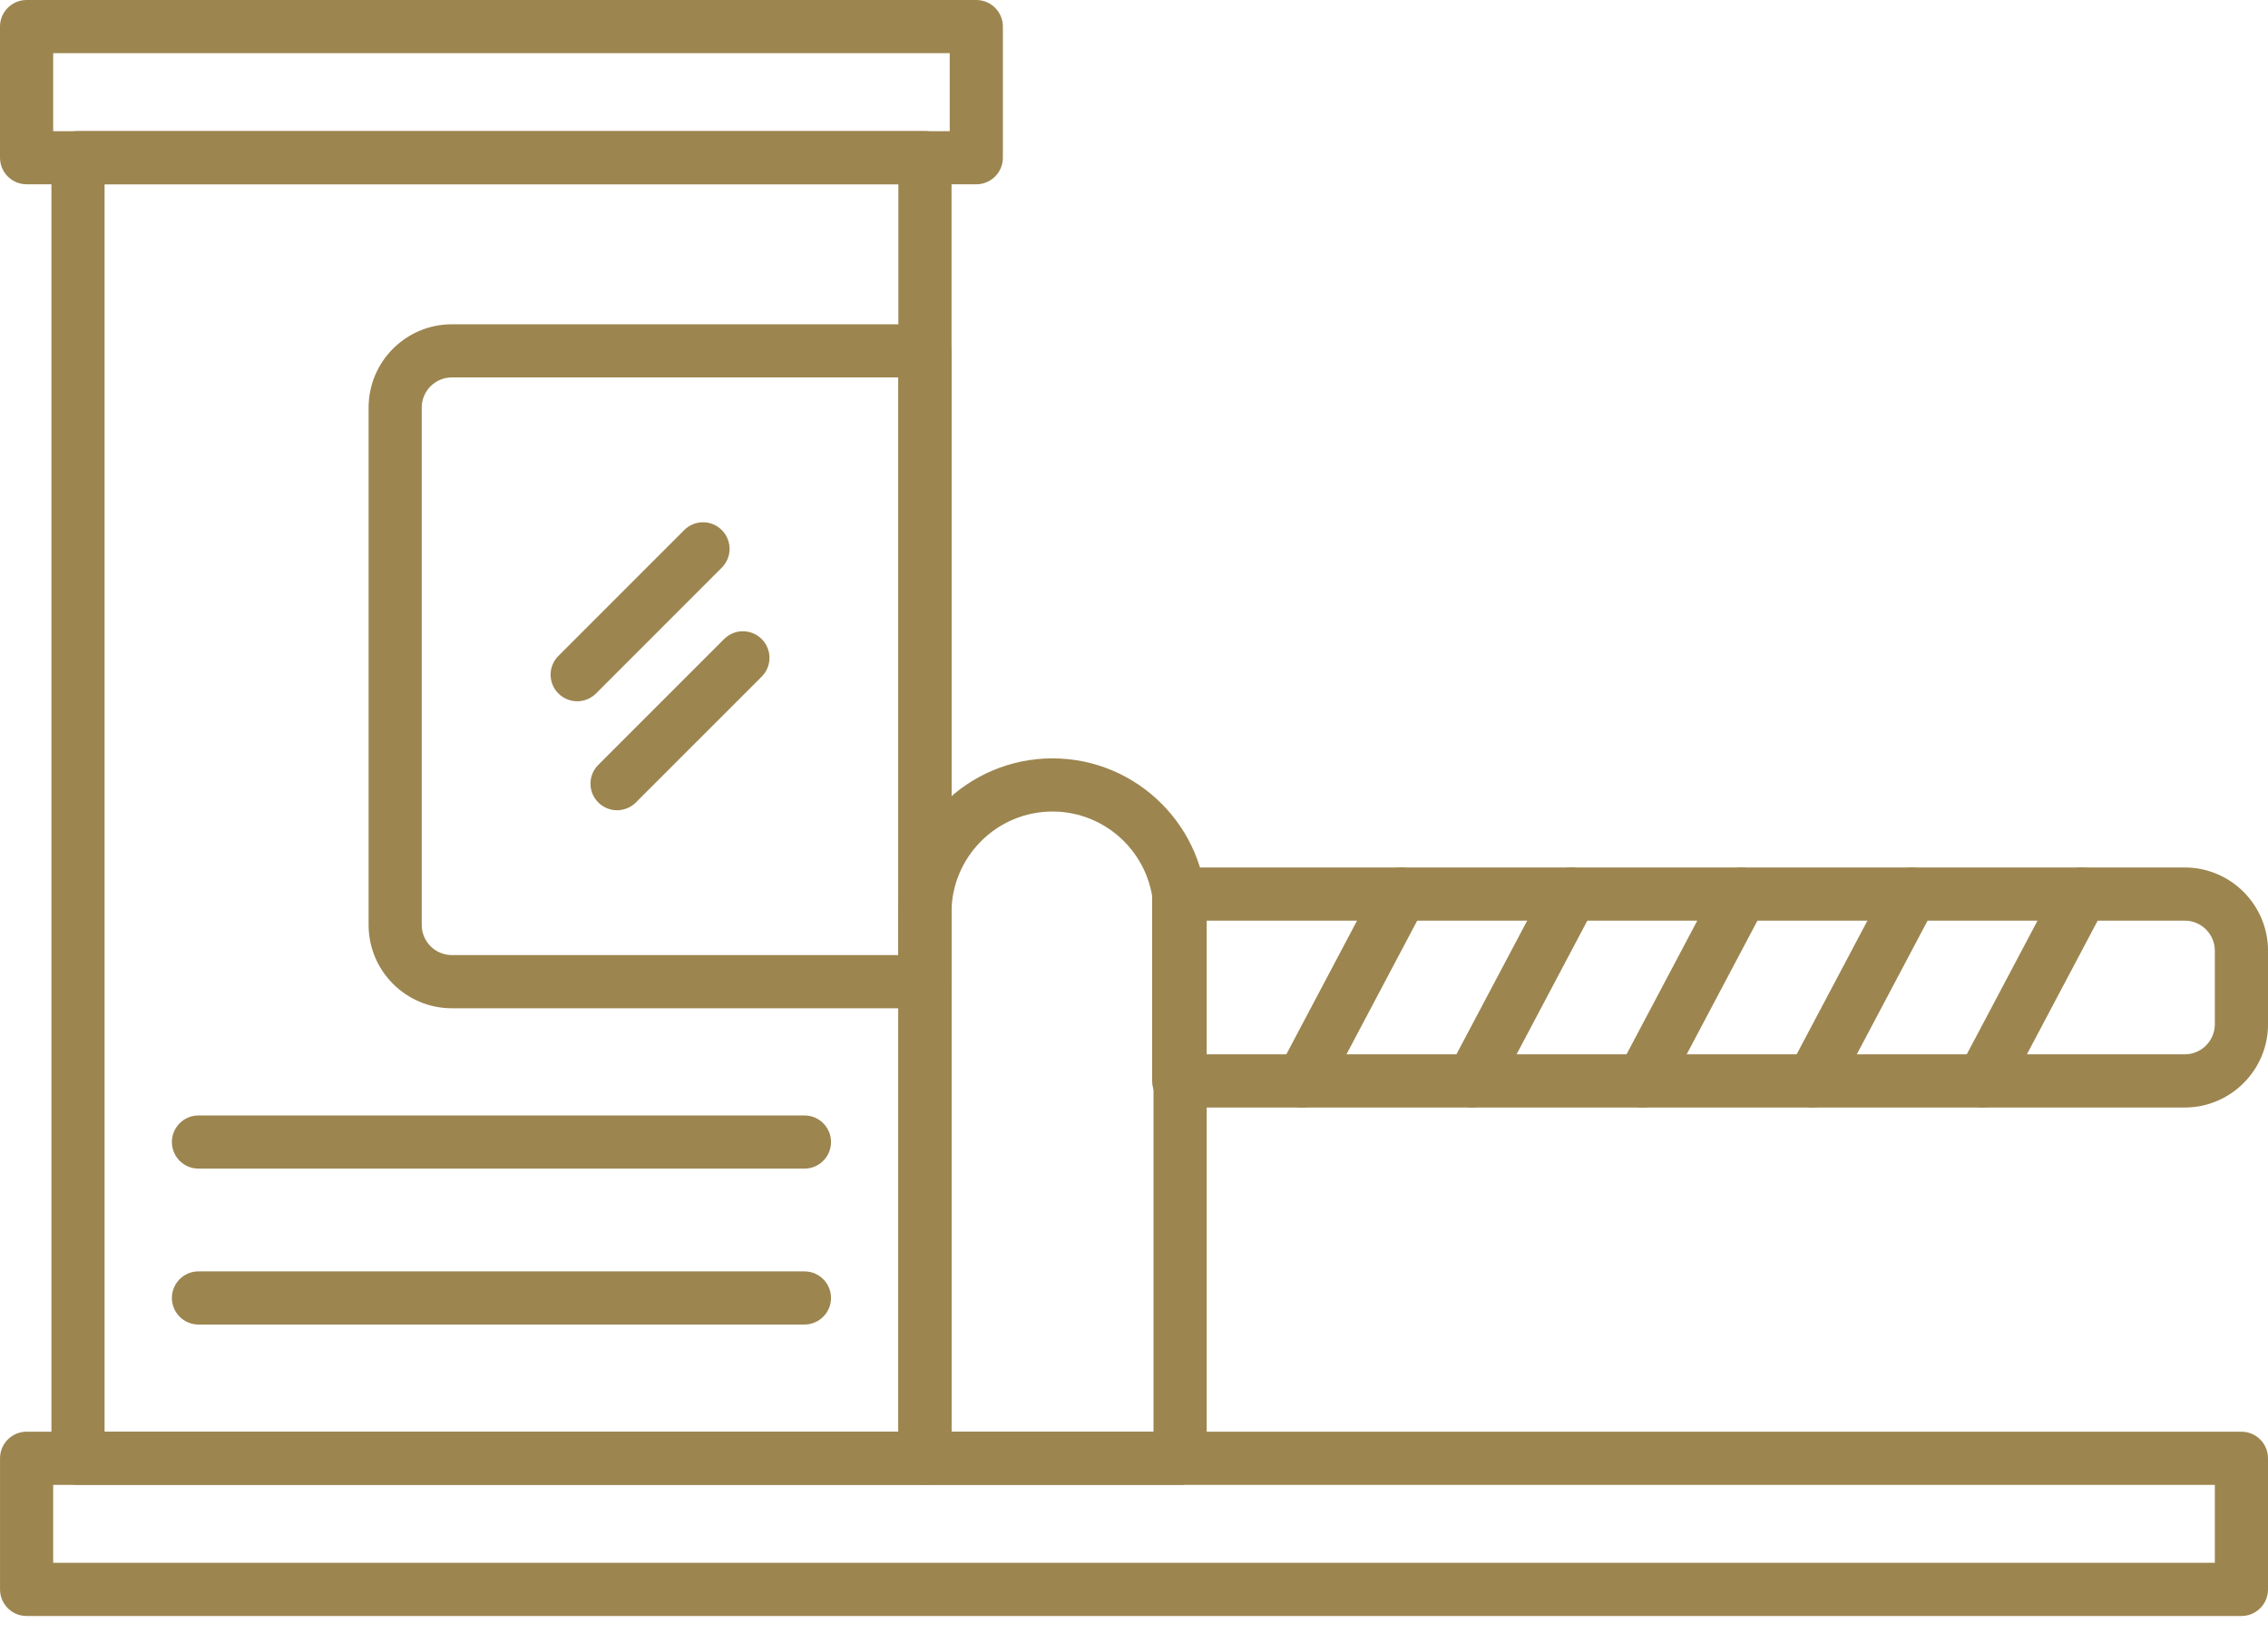 <svg width="100" height="72" viewBox="0 0 100 72" fill="none" xmlns="http://www.w3.org/2000/svg">
<path d="M40.782 65.468H3.439C2.792 65.468 2.267 64.943 2.267 64.296V6.953C2.267 6.306 2.792 5.781 3.439 5.781H40.783C41.429 5.781 41.955 6.306 41.955 6.953V64.296C41.953 64.944 41.43 65.468 40.782 65.468ZM4.611 63.124H39.611V8.125H4.611V63.124Z" fill="#9C854F"/>
<path d="M52.033 65.469L40.782 65.468C40.135 65.468 39.609 64.943 39.609 64.297V40.234C39.609 36.486 42.659 33.437 46.406 33.437C50.154 33.437 53.205 36.485 53.205 40.234V64.296C53.205 64.944 52.678 65.469 52.033 65.469ZM41.953 63.124H50.86V40.234C50.86 37.779 48.861 35.781 46.406 35.781C43.951 35.781 41.953 37.779 41.953 40.234V63.124Z" fill="#9C854F"/>
<path d="M43.047 8.125H1.172C0.525 8.125 0 7.6 0 6.953V1.172C0 0.525 0.525 0 1.172 0H43.047C43.694 0 44.219 0.525 44.219 1.172V6.953C44.219 7.601 43.694 8.125 43.047 8.125ZM2.344 5.783H41.875V2.345H2.344V5.783Z" fill="#9C854F"/>
<path d="M40.782 44.455H19.924C17.899 44.455 16.252 42.808 16.252 40.782V17.97C16.252 15.945 17.899 14.298 19.924 14.298H40.782C41.429 14.298 41.954 14.823 41.954 15.47V43.283C41.954 43.93 41.43 44.455 40.782 44.455ZM19.924 16.641C19.191 16.641 18.595 17.237 18.595 17.97V40.782C18.595 41.514 19.191 42.11 19.924 42.11H39.61V16.641H19.924Z" fill="#9C854F"/>
<path d="M96.329 48.831H51.972C51.325 48.831 50.8 48.305 50.8 47.659V39.42C50.8 38.773 51.326 38.248 51.972 38.248H96.329C98.352 38.248 100.001 39.895 100.001 41.921V45.159C100.001 47.183 98.352 48.831 96.329 48.831ZM53.145 46.486H96.329C97.06 46.486 97.656 45.891 97.656 45.157V41.919C97.656 41.187 97.061 40.591 96.329 40.591H53.145V46.486Z" fill="#9C854F"/>
<path d="M57.422 48.831C57.236 48.831 57.049 48.786 56.874 48.693C56.302 48.39 56.084 47.682 56.386 47.11L60.746 38.871C61.048 38.298 61.759 38.08 62.33 38.384C62.902 38.687 63.12 39.395 62.817 39.968L58.458 48.206C58.247 48.604 57.841 48.831 57.422 48.831Z" fill="#9C854F"/>
<path d="M64.921 48.831C64.735 48.831 64.548 48.786 64.373 48.693C63.801 48.39 63.583 47.682 63.886 47.11L68.247 38.871C68.55 38.298 69.26 38.08 69.831 38.384C70.402 38.687 70.62 39.395 70.318 39.968L65.958 48.206C65.748 48.604 65.341 48.831 64.921 48.831Z" fill="#9C854F"/>
<path d="M72.422 48.831C72.236 48.831 72.049 48.786 71.874 48.693C71.302 48.39 71.084 47.682 71.386 47.11L75.747 38.871C76.049 38.298 76.76 38.08 77.331 38.384C77.903 38.687 78.122 39.395 77.819 39.968L73.458 48.206C73.248 48.604 72.842 48.831 72.422 48.831Z" fill="#9C854F"/>
<path d="M79.923 48.831C79.737 48.831 79.55 48.786 79.375 48.693C78.803 48.39 78.585 47.682 78.887 47.11L83.249 38.871C83.552 38.298 84.261 38.08 84.832 38.384C85.404 38.687 85.623 39.395 85.32 39.968L80.959 48.206C80.749 48.604 80.343 48.831 79.923 48.831Z" fill="#9C854F"/>
<path d="M87.423 48.831C87.238 48.831 87.051 48.786 86.876 48.693C86.304 48.39 86.086 47.682 86.388 47.11L90.749 38.871C91.052 38.298 91.762 38.08 92.333 38.384C92.905 38.687 93.123 39.395 92.82 39.968L88.459 48.206C88.25 48.604 87.842 48.831 87.423 48.831Z" fill="#9C854F"/>
<path d="M25.45 30.919C25.15 30.919 24.85 30.804 24.621 30.576C24.163 30.118 24.163 29.376 24.621 28.919L30.168 23.371C30.627 22.913 31.368 22.913 31.825 23.371C32.283 23.828 32.283 24.571 31.825 25.028L26.278 30.576C26.049 30.805 25.75 30.919 25.45 30.919Z" fill="#9C854F"/>
<path d="M27.208 35.724C26.907 35.724 26.608 35.609 26.38 35.381C25.921 34.923 25.921 34.181 26.38 33.724L31.927 28.177C32.385 27.718 33.126 27.718 33.584 28.177C34.042 28.634 34.042 29.376 33.584 29.834L28.037 35.381C27.807 35.61 27.508 35.724 27.208 35.724Z" fill="#9C854F"/>
<path d="M98.828 71.25H1.172C0.526 71.25 0.001 70.725 0.001 70.078V64.297C0.001 63.65 0.526 63.125 1.172 63.125H98.828C99.475 63.125 100 63.651 100 64.297V70.078C100.001 70.725 99.475 71.25 98.828 71.25ZM2.344 68.905H97.656V65.469H2.344V68.905Z" fill="#9C854F"/>
<path d="M35.469 51.525H8.75C8.104 51.525 7.579 50.999 7.579 50.353C7.579 49.706 8.104 49.181 8.75 49.181H35.469C36.116 49.181 36.641 49.706 36.641 50.353C36.641 50.999 36.116 51.525 35.469 51.525Z" fill="#9C854F"/>
<path d="M35.469 58.399H8.75C8.104 58.399 7.579 57.874 7.579 57.228C7.579 56.581 8.104 56.056 8.75 56.056H35.469C36.116 56.056 36.641 56.581 36.641 57.228C36.641 57.874 36.116 58.399 35.469 58.399Z" fill="#9C854F"/>
</svg>
